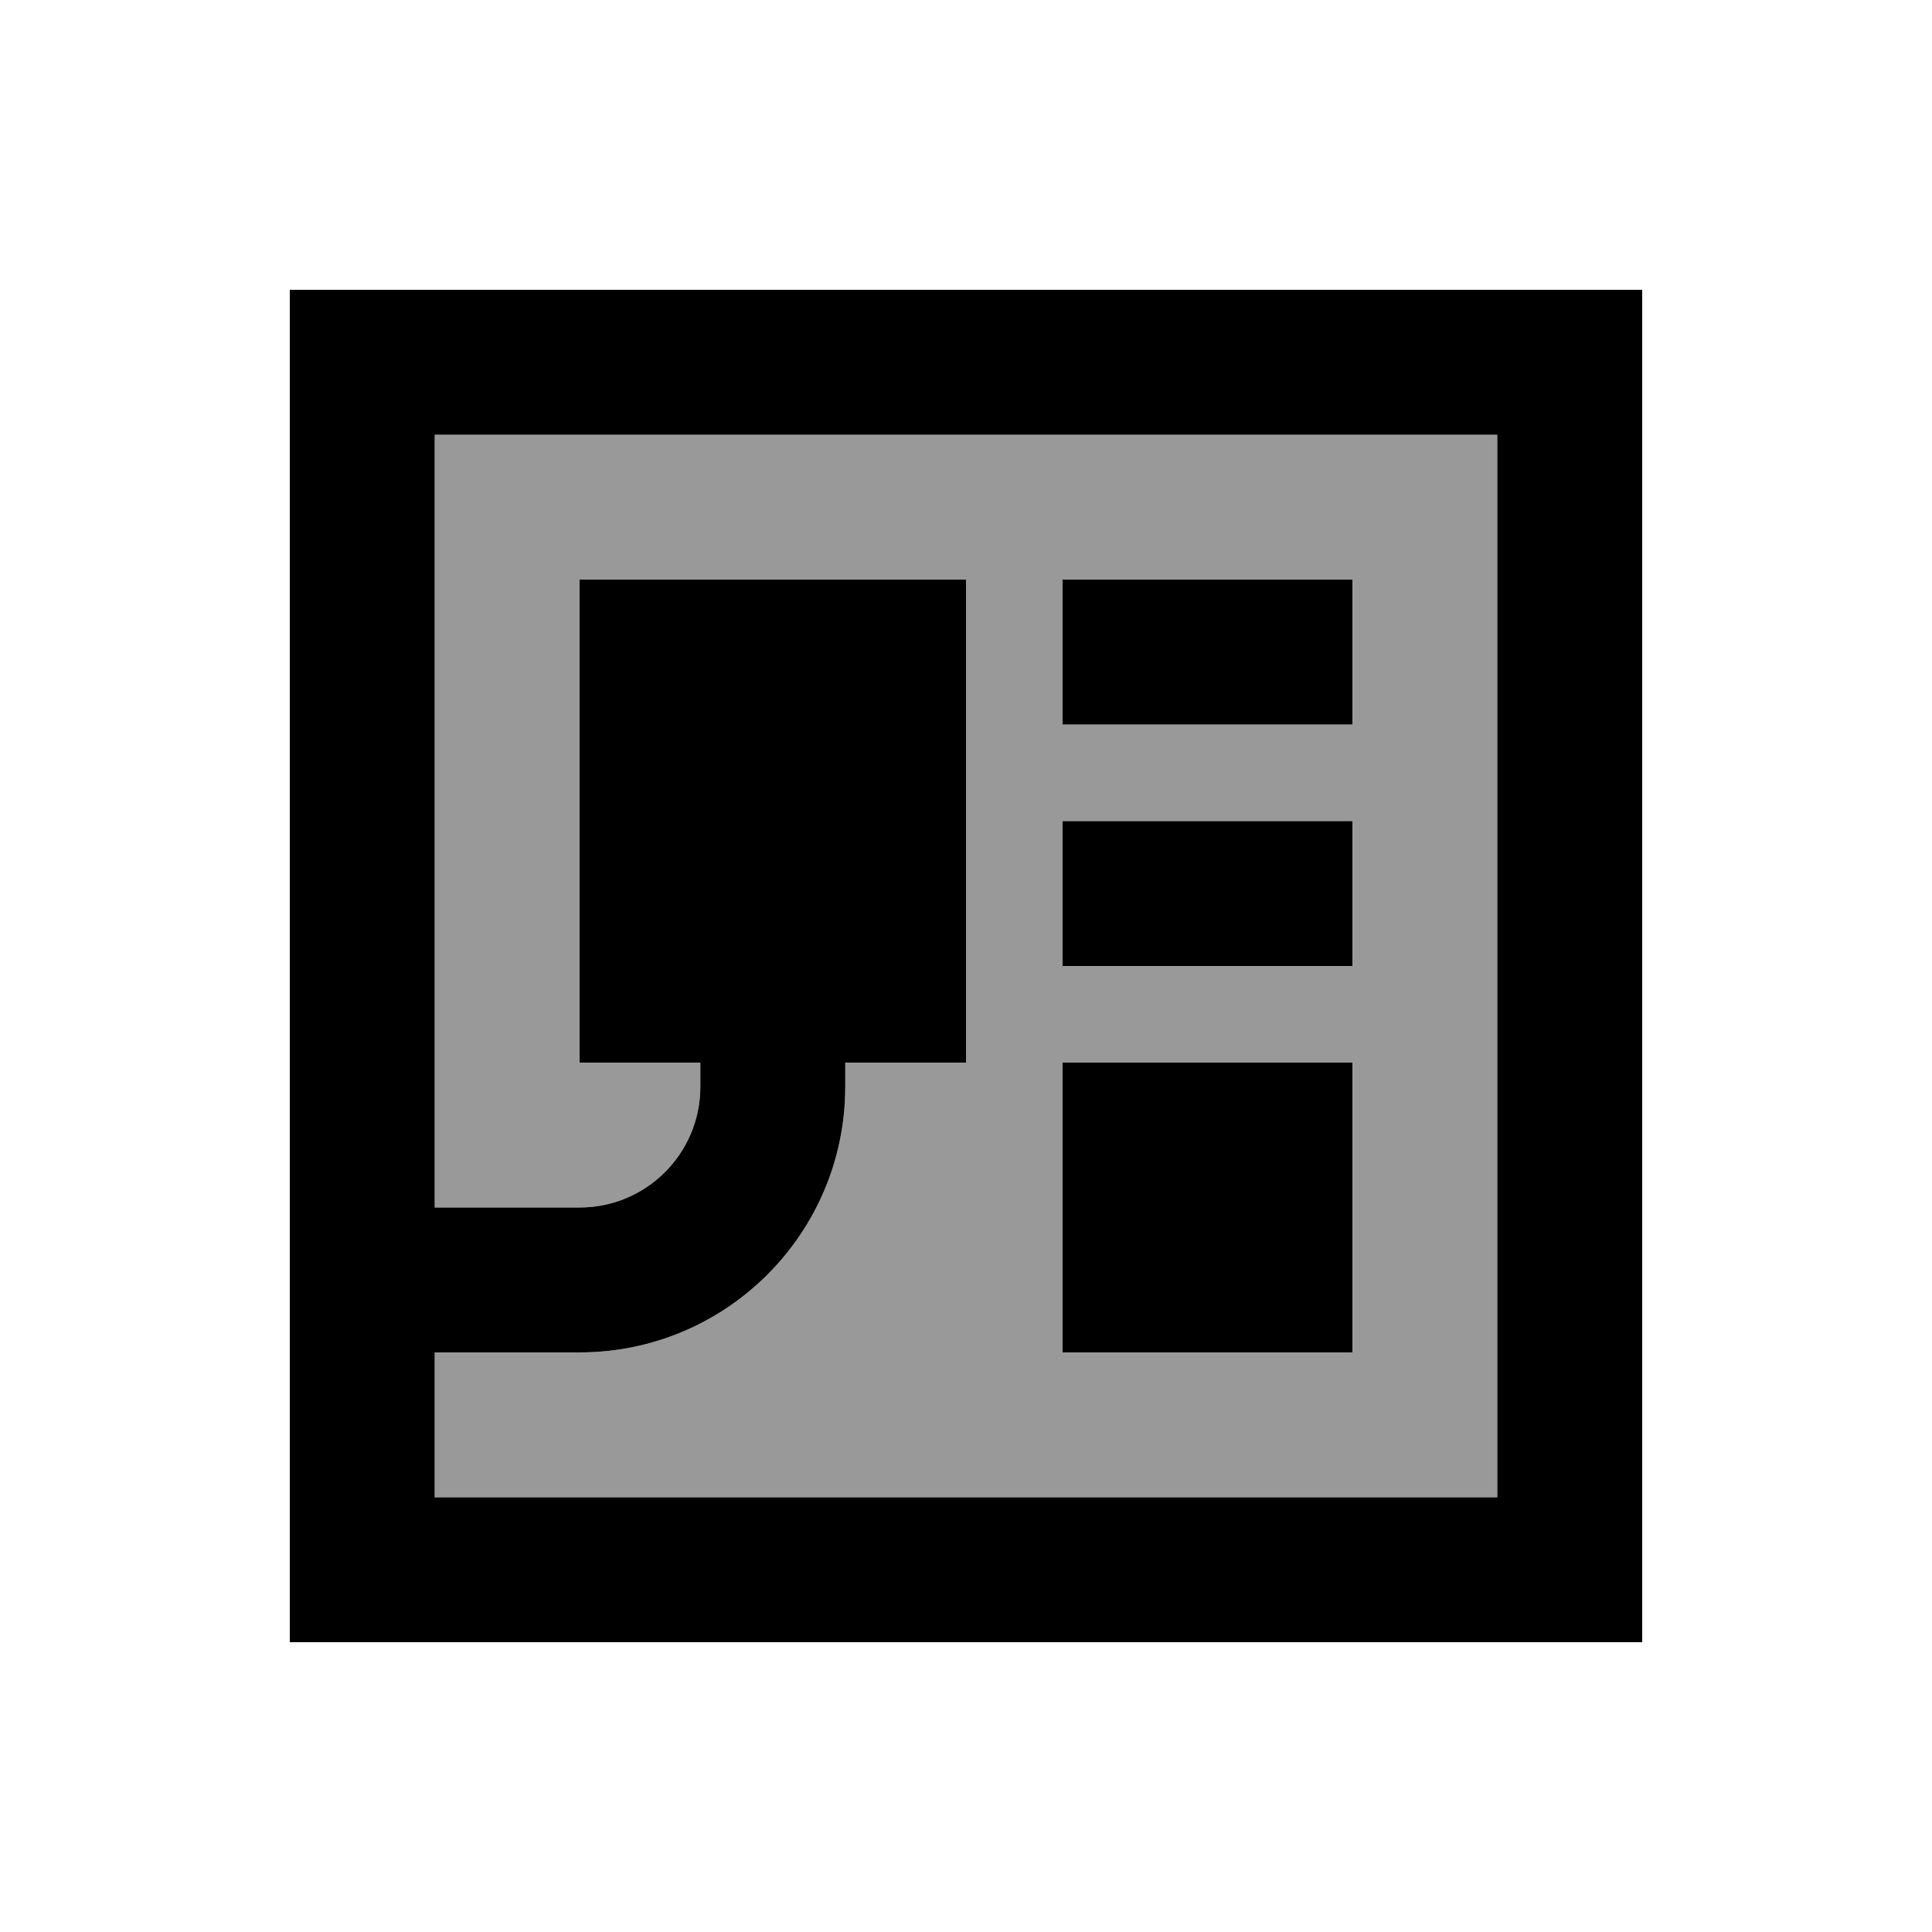 <svg xmlns="http://www.w3.org/2000/svg" viewBox="0 0 640 640"><!--! Font Awesome Pro 7.1.0 by @fontawesome - https://fontawesome.com License - https://fontawesome.com/license (Commercial License) Copyright 2025 Fonticons, Inc. --><path opacity=".4" fill="currentColor" d="M144 144L496 144L496 496L144 496L144 448L192 448C240.6 448 280 408.6 280 360L280 352L320 352L320 192L192 192L192 352L232 352L232 360C232 382.1 214.1 400 192 400L144 400L144 144zM352 192L352 240L448 240L448 192L352 192zM352 272L352 320L448 320L448 272L352 272zM352 352L352 448L448 448L448 352L352 352z"/><path fill="currentColor" d="M144 144L144 400L192 400C214.1 400 232 382.1 232 360L232 352L192 352L192 192L320 192L320 352L280 352L280 360C280 408.6 240.6 448 192 448L144 448L144 496L496 496L496 144L144 144zM96 96L544 96L544 544L96 544L96 96zM448 352L448 448L352 448L352 352L448 352zM352 192L448 192L448 240L352 240L352 192zM352 272L448 272L448 320L352 320L352 272z"/></svg>